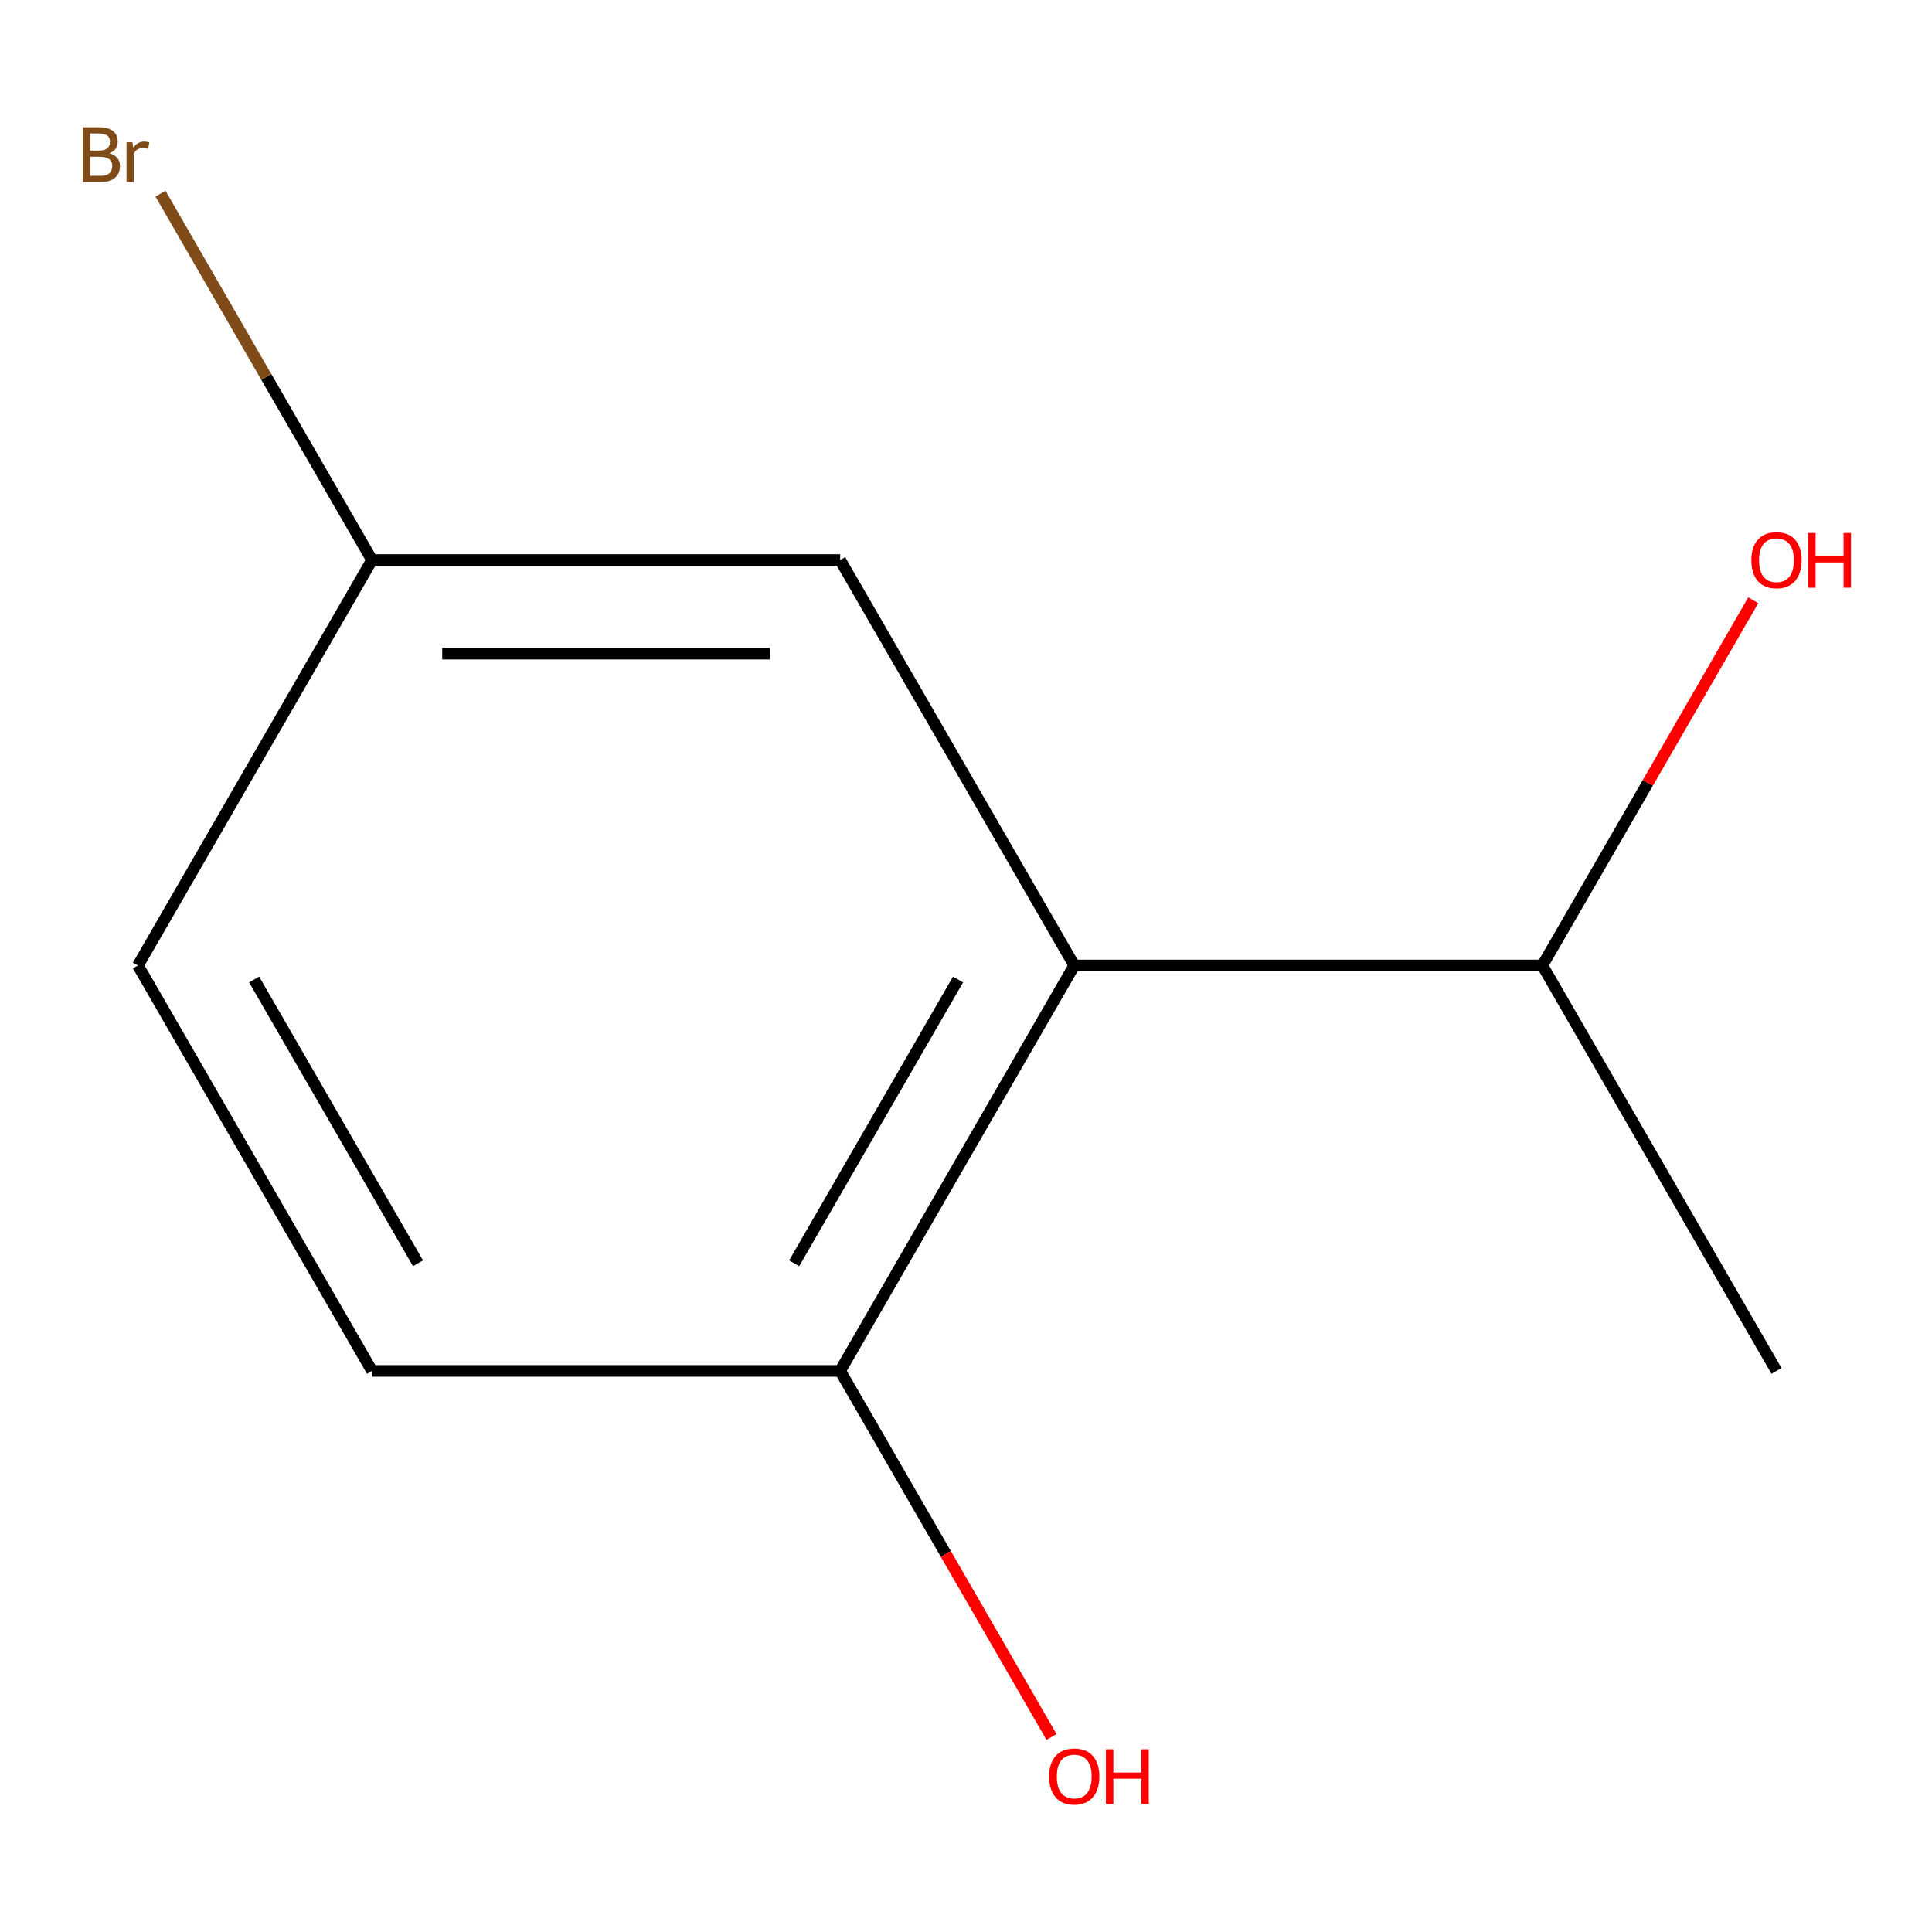 <?xml version='1.0' encoding='iso-8859-1'?>
<svg version='1.1' baseProfile='full'
              xmlns='http://www.w3.org/2000/svg'
                      xmlns:rdkit='http://www.rdkit.org/xml'
                      xmlns:xlink='http://www.w3.org/1999/xlink'
                  xml:space='preserve'
width='1000px' height='1000px' viewBox='0 0 1000 1000'>
<!-- END OF HEADER -->
<rect style='opacity:1.0;fill:#FFFFFF;stroke:none' width='1000' height='1000' x='0' y='0'> </rect>
<path class='bond-0' d='M 556.026,499.727 L 434.868,709.58' style='fill:none;fill-rule:evenodd;stroke:#000000;stroke-width:6px;stroke-linecap:butt;stroke-linejoin:miter;stroke-opacity:1' />
<path class='bond-0' d='M 495.882,506.974 L 411.071,653.87' style='fill:none;fill-rule:evenodd;stroke:#000000;stroke-width:6px;stroke-linecap:butt;stroke-linejoin:miter;stroke-opacity:1' />
<path class='bond-1' d='M 556.026,499.727 L 434.868,289.875' style='fill:none;fill-rule:evenodd;stroke:#000000;stroke-width:6px;stroke-linecap:butt;stroke-linejoin:miter;stroke-opacity:1' />
<path class='bond-2' d='M 556.026,499.727 L 798.342,499.727' style='fill:none;fill-rule:evenodd;stroke:#000000;stroke-width:6px;stroke-linecap:butt;stroke-linejoin:miter;stroke-opacity:1' />
<path class='bond-3' d='M 434.868,709.58 L 192.551,709.58' style='fill:none;fill-rule:evenodd;stroke:#000000;stroke-width:6px;stroke-linecap:butt;stroke-linejoin:miter;stroke-opacity:1' />
<path class='bond-6' d='M 434.868,709.58 L 489.564,804.317' style='fill:none;fill-rule:evenodd;stroke:#000000;stroke-width:6px;stroke-linecap:butt;stroke-linejoin:miter;stroke-opacity:1' />
<path class='bond-6' d='M 489.564,804.317 L 544.261,899.054' style='fill:none;fill-rule:evenodd;stroke:#FF0000;stroke-width:6px;stroke-linecap:butt;stroke-linejoin:miter;stroke-opacity:1' />
<path class='bond-4' d='M 434.868,289.875 L 192.551,289.875' style='fill:none;fill-rule:evenodd;stroke:#000000;stroke-width:6px;stroke-linecap:butt;stroke-linejoin:miter;stroke-opacity:1' />
<path class='bond-4' d='M 398.52,338.338 L 228.898,338.338' style='fill:none;fill-rule:evenodd;stroke:#000000;stroke-width:6px;stroke-linecap:butt;stroke-linejoin:miter;stroke-opacity:1' />
<path class='bond-8' d='M 798.342,499.727 L 852.912,405.21' style='fill:none;fill-rule:evenodd;stroke:#000000;stroke-width:6px;stroke-linecap:butt;stroke-linejoin:miter;stroke-opacity:1' />
<path class='bond-8' d='M 852.912,405.21 L 907.482,310.693' style='fill:none;fill-rule:evenodd;stroke:#FF0000;stroke-width:6px;stroke-linecap:butt;stroke-linejoin:miter;stroke-opacity:1' />
<path class='bond-9' d='M 798.342,499.727 L 919.501,709.58' style='fill:none;fill-rule:evenodd;stroke:#000000;stroke-width:6px;stroke-linecap:butt;stroke-linejoin:miter;stroke-opacity:1' />
<path class='bond-10' d='M 192.551,709.58 L 71.393,499.727' style='fill:none;fill-rule:evenodd;stroke:#000000;stroke-width:6px;stroke-linecap:butt;stroke-linejoin:miter;stroke-opacity:1' />
<path class='bond-10' d='M 216.348,653.87 L 131.537,506.974' style='fill:none;fill-rule:evenodd;stroke:#000000;stroke-width:6px;stroke-linecap:butt;stroke-linejoin:miter;stroke-opacity:1' />
<path class='bond-5' d='M 192.551,289.875 L 71.393,499.727' style='fill:none;fill-rule:evenodd;stroke:#000000;stroke-width:6px;stroke-linecap:butt;stroke-linejoin:miter;stroke-opacity:1' />
<path class='bond-7' d='M 192.551,289.875 L 137.808,195.058' style='fill:none;fill-rule:evenodd;stroke:#000000;stroke-width:6px;stroke-linecap:butt;stroke-linejoin:miter;stroke-opacity:1' />
<path class='bond-7' d='M 137.808,195.058 L 83.066,100.241' style='fill:none;fill-rule:evenodd;stroke:#7F4C19;stroke-width:6px;stroke-linecap:butt;stroke-linejoin:miter;stroke-opacity:1' />
<path  class='atom-7' d='M 543.026 919.512
Q 543.026 912.712, 546.386 908.912
Q 549.746 905.112, 556.026 905.112
Q 562.306 905.112, 565.666 908.912
Q 569.026 912.712, 569.026 919.512
Q 569.026 926.392, 565.626 930.312
Q 562.226 934.192, 556.026 934.192
Q 549.786 934.192, 546.386 930.312
Q 543.026 926.432, 543.026 919.512
M 556.026 930.992
Q 560.346 930.992, 562.666 928.112
Q 565.026 925.192, 565.026 919.512
Q 565.026 913.952, 562.666 911.152
Q 560.346 908.312, 556.026 908.312
Q 551.706 908.312, 549.346 911.112
Q 547.026 913.912, 547.026 919.512
Q 547.026 925.232, 549.346 928.112
Q 551.706 930.992, 556.026 930.992
' fill='#FF0000'/>
<path  class='atom-7' d='M 572.426 905.432
L 576.266 905.432
L 576.266 917.472
L 590.746 917.472
L 590.746 905.432
L 594.586 905.432
L 594.586 933.752
L 590.746 933.752
L 590.746 920.672
L 576.266 920.672
L 576.266 933.752
L 572.426 933.752
L 572.426 905.432
' fill='#FF0000'/>
<path  class='atom-8' d='M 56.613 79.303
Q 59.333 80.063, 60.693 81.743
Q 62.093 83.383, 62.093 85.823
Q 62.093 89.743, 59.573 91.983
Q 57.093 94.183, 52.373 94.183
L 42.853 94.183
L 42.853 65.863
L 51.213 65.863
Q 56.053 65.863, 58.493 67.823
Q 60.933 69.783, 60.933 73.383
Q 60.933 77.663, 56.613 79.303
M 46.653 69.063
L 46.653 77.943
L 51.213 77.943
Q 54.013 77.943, 55.453 76.823
Q 56.933 75.663, 56.933 73.383
Q 56.933 69.063, 51.213 69.063
L 46.653 69.063
M 52.373 90.983
Q 55.133 90.983, 56.613 89.663
Q 58.093 88.343, 58.093 85.823
Q 58.093 83.503, 56.453 82.343
Q 54.853 81.143, 51.773 81.143
L 46.653 81.143
L 46.653 90.983
L 52.373 90.983
' fill='#7F4C19'/>
<path  class='atom-8' d='M 68.533 73.623
L 68.973 76.463
Q 71.133 73.263, 74.653 73.263
Q 75.773 73.263, 77.293 73.663
L 76.693 77.023
Q 74.973 76.623, 74.013 76.623
Q 72.333 76.623, 71.213 77.303
Q 70.133 77.943, 69.253 79.503
L 69.253 94.183
L 65.493 94.183
L 65.493 73.623
L 68.533 73.623
' fill='#7F4C19'/>
<path  class='atom-9' d='M 906.501 289.955
Q 906.501 283.155, 909.861 279.355
Q 913.221 275.555, 919.501 275.555
Q 925.781 275.555, 929.141 279.355
Q 932.501 283.155, 932.501 289.955
Q 932.501 296.835, 929.101 300.755
Q 925.701 304.635, 919.501 304.635
Q 913.261 304.635, 909.861 300.755
Q 906.501 296.875, 906.501 289.955
M 919.501 301.435
Q 923.821 301.435, 926.141 298.555
Q 928.501 295.635, 928.501 289.955
Q 928.501 284.395, 926.141 281.595
Q 923.821 278.755, 919.501 278.755
Q 915.181 278.755, 912.821 281.555
Q 910.501 284.355, 910.501 289.955
Q 910.501 295.675, 912.821 298.555
Q 915.181 301.435, 919.501 301.435
' fill='#FF0000'/>
<path  class='atom-9' d='M 935.901 275.875
L 939.741 275.875
L 939.741 287.915
L 954.221 287.915
L 954.221 275.875
L 958.061 275.875
L 958.061 304.195
L 954.221 304.195
L 954.221 291.115
L 939.741 291.115
L 939.741 304.195
L 935.901 304.195
L 935.901 275.875
' fill='#FF0000'/>
</svg>

